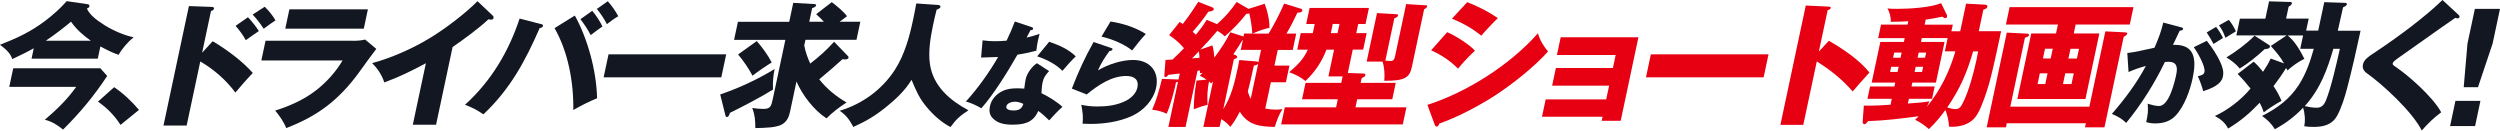 <svg width="1300" height="68" viewBox="0 0 1300 68" fill="none" xmlns="http://www.w3.org/2000/svg">
<path d="M50.815 30.508H16.404L17.553 25.096C13.961 27.132 11.447 28.329 6.37 30.724C5.436 27.491 2.49 25.168 0 23.276C8.525 19.972 15.757 16.667 23.396 10.92C27.443 7.831 31.323 4.454 34.675 0.599L45.403 2.155C46.098 2.227 46.648 2.586 46.481 3.353C46.361 3.903 45.978 4.047 45.188 4.478C46.529 7.423 49.546 10.105 54.527 13.195C59.7 16.356 65.231 18.535 69.47 19.373C66.668 21.624 63.387 25.407 61.687 28.497C58.861 27.587 56.227 26.317 52.204 24.138L50.839 30.532L50.815 30.508ZM39.584 45.188H4.813L6.873 35.489H52.156L55.748 39.488C48.899 49.881 41.715 58.526 32.783 67.386C29.957 65.064 27.06 63.172 23.3 62.262C29.383 57.137 35.082 51.581 39.608 45.188H39.584ZM36.95 11.255C33.238 14.416 27.898 18.415 23.851 21.169H47.223C43.416 18.559 39.512 15.062 36.926 11.255H36.95Z" fill="#131722"/>
<path d="M59.363 45.33C64.224 48.635 68.487 52.706 72.27 57.136L62.667 64.942C59.554 60.081 55.723 56.154 50.934 52.849L59.363 45.33Z" fill="#131722"/>
<path d="M110.611 21.433C118.058 25.864 125.961 31.755 131.469 37.933C128.212 41.309 125.242 44.758 122.393 48.134C117.699 41.74 111.114 35.969 104.145 31.97L97.057 65.28H85.012L98.23 3.162L110.18 3.593C111.425 3.665 111.305 4.288 111.257 4.503C111.09 5.269 110.467 5.557 109.725 5.7L105.103 27.42L110.587 21.457L110.611 21.433ZM128.954 8.981C131.038 11.16 132.977 13.627 134.606 16.141C132.307 17.674 129.816 19.446 127.805 20.907C126.775 18.799 124.093 15.136 122.489 13.459L128.93 8.957L128.954 8.981ZM137.647 3.497C139.754 5.533 141.814 8.071 143.25 10.586C141.454 11.783 139.275 13.316 137.12 14.944C135.372 12.262 133.6 9.963 131.373 7.568L137.671 3.497H137.647Z" fill="#131722"/>
<path d="M183.672 21.216C185.708 21.216 187.791 21.072 189.875 20.569L195.67 25.43C192.437 29.717 190.162 32.806 187.049 37.164C175.985 52.49 164.611 60.56 148.83 66.595C147.656 63.506 145.238 59.986 143.082 57.519C150.722 55.052 157.93 51.963 164.515 46.839C169.927 42.624 174.74 37.212 178.141 31.441H135.898L138.078 21.192H183.696L183.672 21.216ZM191.311 4.836L189.18 14.894H148.351L150.482 4.836H191.311Z" fill="#131722"/>
<path d="M226.778 64.848H214.661L221.462 32.879C214.397 36.687 207.237 40.183 199.838 42.865C198.616 38.986 196.246 35.562 193.516 32.808C203.214 30.221 214.397 25.36 223.377 19.876C231.447 15.015 241.625 7.304 248.306 0.623L256.328 8.214C256.616 8.502 256.735 8.909 256.663 9.34C256.52 9.986 255.897 10.25 255.346 10.25C255.131 10.25 254.58 10.178 253.981 10.034C249.288 14.536 240.787 20.714 235.351 24.45L226.754 64.848H226.778Z" fill="#131722"/>
<path d="M281.162 12.451C282.167 12.739 282.479 12.882 282.335 13.505C282.167 14.343 281.353 14.487 280.635 14.559C273.355 31.273 265.476 46.192 251.372 59.459C247.804 57.064 246.079 56.154 241.793 54.478C255.73 41.906 264.686 26.293 270.194 9.65L281.138 12.475L281.162 12.451ZM298.906 8.093C305.444 19.755 310.209 36.757 310.472 51.102C306.306 52.802 301.971 54.981 298.116 57.208C298.331 42.241 295.242 26.628 288.37 14.63L298.906 8.093ZM307.958 5.626C309.922 7.949 311.957 10.967 313.274 13.768C311.215 15.181 309.131 16.714 307.168 18.27C305.563 15.181 303.911 12.715 301.828 9.985L307.958 5.626ZM321.512 8.428C319.668 9.482 317.249 11.23 315.573 12.571C314.567 10.392 311.885 6.393 310.353 4.645L316.052 0.646C318.255 3.184 319.884 5.435 321.512 8.452V8.428Z" fill="#131722"/>
<path d="M377.619 28.257L375.081 40.206H313.896L316.435 28.257H377.619Z" fill="#131722"/>
<path d="M402.811 35.896C402.117 39.129 401.781 42.361 401.949 46.576C395.938 50.36 386.048 55.508 379.583 58.669C379.032 60.226 378.768 60.848 377.93 60.848C377.499 60.848 377.308 60.489 377.164 59.795L374.506 49.114C384.228 45.81 393.759 41.38 402.811 35.896ZM421.298 33.094C426.279 29.167 429.416 26.413 433.726 21.719L440.934 29.167C441.222 29.454 441.318 29.718 441.222 30.077C441.078 30.771 439.905 30.915 439.426 30.915C438.995 30.915 438.372 30.843 438.109 30.771C434.11 34.363 430.206 37.812 426.016 41.236C429.655 45.953 434.924 50.312 440.216 53.257C436.6 55.652 432.769 58.454 429.799 61.543C423.286 57.4 417.227 49.45 414.162 42.361L410.857 57.951C410.282 60.633 409.325 63.147 406.619 64.704C403.745 66.332 398.07 66.524 392.777 66.596C392.705 62.237 392.61 60.13 391.197 56.131C392.897 56.418 395.028 56.634 396.872 56.634C400.608 56.634 401.039 55.293 401.829 51.581L408.391 20.738H381.714L383.725 11.326H410.402L412.486 1.484L423.333 2.107C424.172 2.179 424.483 2.394 424.387 2.729C424.243 3.424 423.765 3.711 422.304 4.262L420.819 11.302H428.434C427.165 9.961 425.824 8.62 424.411 7.375L432.505 1.125C434.996 2.945 438.707 6.034 440.455 8.429C439.641 8.98 437.869 10.321 436.6 11.302H447.376L445.365 20.713H418.831L418.209 23.587C418.831 26.964 419.933 30.053 421.322 33.07L421.298 33.094ZM401.302 32.471C398.716 34.028 393.687 37.452 391.317 39.368C389.401 35.776 386.407 31.298 383.797 28.329L393.52 21.36C396.465 24.737 399.147 28.4 401.302 32.471Z" fill="#131722"/>
<path d="M487.579 2.538C488.274 2.61 489.208 2.826 489.04 3.592C488.944 4.095 488.513 4.43 487.029 5.077C486.023 9.148 485.927 9.579 485.161 13.171C483.676 20.187 482.694 27.156 483.556 33.262C485.233 44.924 494.093 52.228 503.576 57.353C499.409 60.083 497.158 61.998 494.261 66.069C489.567 63.603 485.424 59.891 482.12 55.964C478.12 51.27 476.516 47.534 474.002 41.5C470.625 47.127 465.62 51.773 460.448 55.916C454.605 60.561 450.342 63.004 443.733 66.021C441.697 62.309 440.213 60.059 436.645 57.592C448.211 54.144 458.676 46.696 465.429 36.16C470.29 28.569 472.876 19.373 474.72 10.656C475.438 7.28 475.606 6.442 476.468 1.796L487.579 2.562V2.538Z" fill="#131722"/>
<path d="M540.575 17.649C540.359 18.416 539.976 19.876 539.761 20.93C539.497 22.151 539.138 24.163 538.898 26.366C535.594 27.252 532.337 27.946 529.08 28.425C524.291 36.855 516.772 49.044 510.306 56.299C507.839 54.887 505.085 53.545 502.26 52.779C508.438 46.05 514.568 37.381 519.023 29.647C518.137 29.718 514.401 29.814 513.347 29.814C512.701 29.814 510.929 29.886 510.162 29.934L510.952 20.978C513.18 21.265 515.023 21.433 517.37 21.433C519.358 21.433 521.393 21.313 523.429 21.145C525.009 17.865 526.47 14.536 527.715 11.184L536.312 14.057C537.031 14.297 537.318 14.512 537.222 14.991C537.078 15.638 536.312 15.686 535.833 15.686C535.115 17.146 534.325 18.679 533.846 19.541C536.192 19.014 538.18 18.439 540.599 17.601L540.575 17.649ZM545.508 36.974C543.76 38.914 542.706 40.255 542.179 42.698C541.796 44.446 541.628 46.673 541.557 48.445C544.861 49.977 549.962 53.138 552.476 55.581C550.393 57.329 547.376 60.562 545.58 62.597C543.137 60.251 541.461 58.742 539.88 57.688C537.222 64.13 531.858 64.825 526.278 64.825C522.16 64.825 518.568 64.058 516.005 61.256C514.545 59.628 514.257 57.617 514.76 55.294C515.478 51.893 517.777 49.139 520.986 47.511C523.501 46.17 526.255 45.93 528.769 45.93C530.062 45.93 531.331 45.978 532.6 46.098C532.864 43.991 533.175 42.051 533.391 41.021C533.965 38.315 536.623 34.412 539.234 32.879L545.532 36.974H545.508ZM527.572 52.899C526.231 52.899 523.668 53.545 523.309 55.294C522.902 57.161 525.608 57.449 527.021 57.449C529.607 57.449 531.259 56.802 532.145 54.048C530.876 53.354 529.176 52.875 527.572 52.875V52.899ZM559.397 29.311C557.122 31.467 554.488 34.46 552.452 36.855C549.339 33.526 543.831 30.7 539.329 29.311L545.58 21.696C550.824 23.564 555.565 25.552 559.397 29.311Z" fill="#131722"/>
<path d="M577.766 24.905C578.269 25.073 578.58 25.192 578.484 25.671C578.317 26.438 577.383 26.486 576.952 26.486C574.557 29.718 572.45 33.047 570.917 36.615C576.305 33.382 583.465 31.179 589.213 31.179C597.666 31.179 603.006 36.903 601.186 45.571C599.821 52.013 594.696 57.569 588.422 60.394C581.741 63.388 573.887 64.441 567.205 64.441C565.793 64.441 564.044 64.394 562.943 64.322C563.302 60.682 563.039 58.646 562.272 54.48C565.122 55.126 567.66 55.365 570.702 55.365C575.635 55.365 580.855 54.791 585.74 52.276C588.446 50.816 590.841 48.421 591.464 45.475C592.35 41.261 589.572 39.513 585.692 39.513C578.173 39.513 571.3 44.015 565.098 49.115L557.363 46.074C560.74 37.358 563.949 30.269 568.666 21.84L577.742 24.929L577.766 24.905ZM595.798 17.697C593.212 20.451 590.961 23.325 588.71 26.246C584.615 22.918 578.245 20.283 572.761 19.038L577.479 11.184C584.016 12.189 590.554 14.297 595.822 17.673L595.798 17.697Z" fill="#131722"/>
<path d="M629.799 43.368L628.673 42.386C627.787 47.151 627.716 49.905 627.931 54.551C625.177 55.174 624.674 55.317 620.771 56.802C620.771 51.893 621.322 46.888 622.184 41.907L627.428 41.404C626.638 40.853 625.441 40.135 623.908 39.369C624.339 38.962 624.89 38.387 625.369 37.836L623.98 38.123C623.932 37.621 623.98 37.214 624.004 36.639L622.687 36.854L616.485 66.022H607.552L612.533 42.626C612.246 42.697 611.791 42.769 611.528 42.769C610.881 46.481 608.367 55.7 606.642 59.149C604.176 57.88 601.997 57.472 599.123 57.041C601.494 51.558 602.452 48.038 604.224 41.021L612.414 41.308L612.821 41.38L613.491 38.219C612.03 38.435 609.66 38.722 607.576 38.914C606.834 39.752 606.475 40.111 605.996 40.111C605.421 40.111 605.445 39.345 605.469 38.914L606.068 31.179L609.708 30.963C611.791 29.072 613.778 27.084 615.67 25.049C613.012 22.031 611.264 20.547 607.959 18.248L613.419 11.423C613.802 11.638 614.665 12.189 615.024 12.476C617.993 8.741 620.579 4.885 623.118 0.958L630.589 3.903C630.9 4.047 631.236 4.478 631.164 4.885C630.972 5.795 629.033 6.011 628.314 6.083C626.279 9.315 622.782 13.602 620.172 16.547L621.896 18.032C624.076 15.35 625.728 13.243 627.476 10.297L632.84 12.548C636.72 9.244 640.264 5.173 643.042 1.03L649.244 4.622L657.625 1.94C659.014 5.388 660.188 10.441 660.116 14.44C656.859 15.206 654.967 15.853 651.375 17.457H659.685C662.798 12.405 665.408 7.136 667.779 1.868L676.495 4.55C676.878 4.694 677.333 4.909 677.214 5.46C676.998 6.514 675.489 6.586 674.651 6.586C672.736 10.656 671.275 13.554 668.952 17.481H674.029L672.233 25.982H664.426L662.702 34.124H670.509L668.665 42.769H660.858L657.936 56.467C659.756 56.826 661.768 57.017 663.66 57.017C664.498 57.017 665.935 56.874 666.893 56.73C665.001 59.604 663.899 62.837 662.87 65.998C654.584 65.854 648.813 64.872 644.694 58.071C643.233 60.945 641.796 63.411 639.761 65.998C638.324 64.178 637.055 63.196 635.067 61.927L634.205 65.998H625.752L630.781 42.314L629.847 43.368H629.799ZM619.885 30.365C621.178 30.293 622.615 30.149 623.764 30.006C623.74 29.167 623.525 27.491 623.405 26.701L619.885 30.365ZM646.993 17.433H651.207C651.016 14.344 650.393 9.986 649.627 6.969C649.1 7.112 648.956 7.112 648.094 7.184C644.79 11.471 641.078 15.326 636.863 18.918C635.714 17.721 634.469 16.883 633.032 16.021C630.206 19.325 627.261 22.63 624.195 25.791L630.422 23.612C631.068 25.575 631.284 27.826 631.475 29.934C634.612 25.719 637.606 21.361 639.761 16.787L646.61 18.966L646.945 17.41L646.993 17.433ZM642.108 28.545C642.634 28.688 643.473 29.048 643.329 29.742C643.281 30.029 642.922 30.365 641.605 30.868L636.121 56.73C640.407 50.121 642.132 42.314 643.664 35.154C644.071 33.19 644.287 32.209 644.43 31.227L653.147 31.921C653.842 31.993 654.033 32.065 654.368 32.472L655.757 25.935H645.197L646.274 20.882H646.059C644.694 23.276 642.946 25.863 641.341 28.186L642.108 28.545ZM654.225 33.19C653.602 33.813 652.788 34.029 651.998 34.1C650.202 42.242 649.866 43.799 648.861 47.583C649.268 48.995 649.723 50.193 650.369 51.39L654.249 33.19H654.225Z" fill="#E60012"/>
<path d="M710.674 17.216L708.854 25.789H703.442L700.856 37.954L708.974 38.242C709.477 38.242 710.148 38.385 710.004 39.08C709.884 39.655 709.477 39.918 708.04 40.708L707.537 43.103H725.785L723.989 51.604H705.741L704.855 55.819H731.34L729.449 64.679H666.205L668.097 55.819H694.774L695.66 51.604H677.077L678.873 43.103H697.456L698.174 39.726H690.775L693.72 25.813H689.769C687.302 32.135 683.974 37.188 678.849 42.121C676.335 40.086 673.533 38.673 670.372 37.547C674.587 33.955 677.867 30.794 680.046 25.813H674.563L676.382 17.24H682.657L683.662 12.475H679.232L681.004 4.117H711.848L710.076 12.475H706.268L705.262 17.24H710.674V17.216ZM696.546 12.451H693.026L692.02 17.216H695.54L696.546 12.451ZM722.935 31.704C724.755 31.704 725.066 31.01 725.617 28.4L731.197 2.13L741.278 2.752C741.781 2.752 742.236 2.824 742.117 3.375C741.973 4.022 741.015 4.572 740.536 4.86L734.19 34.721C732.969 40.421 730.526 42.025 719.822 42.025C720.109 38.721 719.918 34.937 718.912 32.039H710.674L716.038 6.8L725.857 7.374C726.958 7.446 727.078 7.59 726.982 8.069C726.838 8.691 726.36 9.051 725.042 9.553L720.373 31.561C720.924 31.632 722.384 31.704 722.959 31.704H722.935Z" fill="#E60012"/>
<path d="M799.73 17.289C800.616 20.738 802.771 24.186 804.975 26.772C798.03 34.651 786.08 44.062 777.268 49.761C769.102 55.029 757.368 61.208 748.484 64.225C748.268 64.919 747.861 65.829 746.951 65.829C746.52 65.829 746.233 65.279 746.089 64.919L742.258 54.526C762.493 48.061 785.075 33.932 799.73 17.289ZM766.971 26.365C764.289 28.76 760.433 32.902 758.158 35.704C754.111 31.561 749.586 28.616 744.197 26.149L752.531 16.738C756.482 18.343 764.313 23.276 766.971 26.365ZM778.873 9.435C777.029 11.135 772.12 16.331 770.252 18.558C765.774 14.847 760.529 11.949 755.021 9.698L762.972 1.125C769.006 3.52 773.58 5.819 778.873 9.411V9.435Z" fill="#E60012"/>
<path d="M801.836 60.704L803.752 51.7H835.218L836.75 44.54H807.104L809.068 35.344H838.714L840.151 28.591H809.595L811.558 19.395H851.981L842.761 62.811H832.895L833.35 60.704H801.884H801.836Z" fill="#E60012"/>
<path d="M919.629 28.257L917.09 40.206H855.906L858.445 28.257H919.629Z" fill="#E60012"/>
<path d="M951.025 21.217C958.185 25.288 967.117 31.323 972.098 37.717C969.081 41.021 966.207 44.254 963.381 47.559C958.089 41.38 951.695 36.256 944.727 31.969L937.71 64.92H925.809L939.003 2.874L950.785 3.425C951.959 3.497 952.054 3.784 951.959 4.191C951.815 4.886 950.905 5.173 950.402 5.245L945.804 26.821L951.001 21.193L951.025 21.217Z" fill="#E60012"/>
<path d="M1019.32 16.237L1022.36 1.893L1031.89 2.396C1032.95 2.468 1033.59 2.683 1033.43 3.521C1033.26 4.359 1032.64 4.575 1031.34 5.054L1028.97 16.237H1040.59C1039.03 23.541 1037.21 32.114 1035.25 40.064C1033.91 45.332 1032.23 50.601 1029.98 55.869C1029.12 57.904 1027.97 60.084 1026.48 61.712C1023.39 64.945 1018.82 65.927 1015.04 65.927C1014.46 65.927 1014.05 65.927 1013.5 65.855C1013.29 62.55 1012.74 60.155 1011.61 57.21C1009.03 60.73 1006.27 64.107 1003.01 67.124C1000.64 65.017 998.728 63.748 995.878 62.263C996.501 61.712 997.124 61.065 997.674 60.443C988.91 61.64 980.097 62.694 971.429 62.981C970.375 64.25 970.04 64.586 969.537 64.586C968.699 64.586 968.531 63.676 968.603 62.981L969.202 54.887C970.04 54.959 970.806 54.959 971.644 54.959C974.47 54.959 978.948 54.743 983.091 54.456L983.737 51.367H971.069L972.434 44.973H985.102L985.533 42.938H973.272L977.775 21.793H990.035L990.442 19.829H976.649L978.134 12.789H991.927L992.31 11.04C990.371 11.184 986.97 11.328 984.288 11.328H983.163C983.378 9.005 982.564 6.203 981.462 4.383C983.258 4.599 984.456 4.599 986.85 4.599C992.621 4.599 1003.73 3.976 1009.38 1.653L1012.33 7.688C1012.47 7.975 1012.55 8.311 1012.47 8.67C1012.43 8.957 1012.09 9.436 1011.61 9.436C1010.99 9.436 1010.44 9.005 1010.01 8.67C1007.13 9.292 1004.21 9.795 1001.36 10.226L1000.81 12.812H1015.47L1014.72 16.261H1019.3L1019.32 16.237ZM983.426 34.724L982.851 37.406H986.731L987.305 34.724H983.426ZM988.862 27.348H984.982L984.408 30.03H988.287L988.862 27.348ZM999.327 19.829L998.92 21.793H1011.18L1006.68 42.938H994.418L993.986 44.973H1006.03L1004.67 51.367H992.621L992.095 53.834C995.806 53.546 999.59 53.331 1003.33 52.708C1002.85 53.618 1002.37 54.6 1001.94 55.582C1009.26 46.578 1013.74 37.095 1016.81 26.702H1011.32L1012.78 19.805H999.327V19.829ZM995.591 37.406H999.47L1000.05 34.724H996.166L995.591 37.406ZM1001.03 30.03L1001.6 27.348H997.722L997.147 30.03H1001.03ZM1012.57 55.893C1013.69 56.252 1015.56 56.731 1016.83 56.731C1018.94 56.731 1019.71 55.462 1020.69 53.498C1023.82 47.32 1026.34 37.837 1027.8 31.012C1028.13 29.456 1028.42 28.067 1028.64 26.726H1026.03C1022.75 37.909 1019.47 45.691 1012.57 55.893Z" fill="#E60012"/>
<path d="M1086.47 55.436L1094.78 16.307L1104.81 16.81C1105.98 16.882 1106.25 17.025 1106.15 17.504C1105.98 18.271 1104.95 18.845 1104.31 19.204L1094.32 66.212H1084.19L1084.65 64.105H1043.53L1043.08 66.212H1033.07L1043.53 16.953L1053.42 17.456C1054.74 17.528 1055.22 17.6 1055.07 18.295C1054.95 18.845 1054.55 19.133 1052.97 19.636L1045.35 55.46H1086.47V55.436ZM1078.35 17.409H1091.66L1084.43 51.485H1049.02L1056.25 17.409H1069.13L1070.11 12.763H1043.08L1044.99 3.711H1109.41L1107.49 12.763H1079.33L1078.35 17.409ZM1060.7 38.147L1059.53 43.702H1063.55L1064.72 38.147H1060.7ZM1067.43 25.359H1063.41L1062.33 30.412H1066.35L1067.43 25.359ZM1072.75 43.702H1077.18L1078.35 38.147H1073.92L1072.75 43.702ZM1080 30.436L1081.08 25.383H1076.65L1075.57 30.436H1080Z" fill="#E60012"/>
<path d="M1124.9 11.733L1133.95 14.128C1135.13 14.415 1135.27 14.607 1135.15 15.134C1135.03 15.708 1134.46 15.9 1133.45 15.948C1132.25 18.582 1131.08 21.049 1129.95 23.323H1131.01C1141.81 23.323 1142.07 31.705 1140.18 40.661C1138.89 46.743 1135.92 55.412 1131.13 60.321C1128.11 63.41 1124.25 64.177 1120.61 64.177C1118.84 64.177 1117.55 63.937 1116.02 63.482C1116.95 59.1 1117.07 58.214 1116.81 53.951C1119.13 54.646 1121.07 55.125 1122.72 55.125C1127.94 55.125 1130.89 42.433 1131.65 38.721C1132.47 34.866 1131.94 32.112 1127.53 32.112C1127.06 32.112 1126.17 32.16 1125.74 32.232C1120.37 43.343 1113.69 54.071 1105.62 63.913C1103.49 61.758 1101.03 60.465 1098.18 59.22C1104.93 51.485 1111.15 43.127 1115.85 34.291C1112.47 35.225 1110.08 36.039 1106.84 37.452L1106.2 27.562C1109.43 27.227 1113.12 26.46 1120.35 24.808C1122.77 19.253 1124.01 15.613 1124.88 11.757L1124.9 11.733ZM1147.53 21.216C1150.16 24.545 1152.94 28.592 1154.64 32.519C1155.65 34.746 1156.49 37.141 1155.89 39.895C1155 44.061 1149.95 45.977 1145.66 47.438C1145.06 44.971 1143.91 41.882 1142.86 39.655C1144.9 39.128 1146.02 38.841 1146.33 37.356C1146.93 34.483 1142.43 26.772 1140.78 24.545L1147.53 21.216ZM1152.37 13.96C1153.83 15.9 1154.91 17.528 1155.96 19.755C1155.03 20.282 1152.25 22.03 1151.03 22.845C1150.33 21.432 1148.34 18.103 1147.48 16.882L1152.39 13.96H1152.37ZM1159 10.344C1160.44 12.092 1161.75 14.2 1162.66 16.307C1160.92 17.361 1158.88 18.582 1157.2 19.636C1156.25 17.002 1155.53 15.421 1153.88 13.194L1159 10.32V10.344Z" fill="#131722"/>
<path d="M1208.6 1.125L1219.37 1.485C1220 1.485 1220.48 1.628 1220.33 2.323C1220.21 2.873 1219.88 3.161 1218.39 3.807C1217.53 7.807 1216.26 13.506 1215.66 15.972H1227.49C1225.36 25.958 1223.09 35.992 1220.48 45.978C1219.35 50.264 1217.53 56.227 1215.26 60.25C1212.53 65.159 1207.69 65.997 1203.04 65.997C1201.22 65.997 1199.95 65.925 1198.18 65.638C1198.88 62.693 1198.47 58.694 1197.63 56.011C1193.1 60.729 1188.58 64.106 1182.93 67.195C1181.08 64.249 1179.17 62.334 1176.29 60.298C1184.12 56.227 1190.42 51.797 1195.36 44.206C1199.14 38.315 1201.37 31.849 1203.16 25.384H1196.12L1197.61 18.439H1189.58C1193.32 21.384 1196.15 26.317 1198.28 30.58C1194.8 32.328 1192.48 34.028 1189.46 36.639C1189.32 36.351 1189.03 35.657 1188.99 35.513L1188.63 35.585C1186.69 38.746 1184.48 41.835 1182.23 44.78C1183.84 47.175 1185.27 49.69 1186.38 52.443C1183.02 54.335 1180.17 56.107 1177.16 58.406C1176.56 56.586 1175.96 55.102 1175.05 53.425C1169.64 59.053 1165.33 62.764 1158.6 66.859C1157.18 63.914 1154.72 61.879 1151.75 60.322C1158.55 57.161 1165.35 51.965 1170.28 46.05C1168.18 43.368 1165.97 40.853 1163.58 38.459L1171.91 32.065C1173.76 33.693 1175.29 35.441 1176.77 37.333C1178.42 34.867 1179.53 33.047 1180.77 30.436L1187.69 32.975C1185.82 29.526 1183.31 26.724 1180.82 23.899L1189.03 18.415H1162.91L1164.75 9.698H1177.99L1179.91 0.694L1190.95 1.03C1191.45 1.03 1191.88 1.245 1191.76 1.868C1191.62 2.562 1190.71 3.137 1190.09 3.496L1188.77 9.674H1200.53L1199.19 15.925H1205.46L1208.62 1.101L1208.6 1.125ZM1164.66 35.633C1162.76 33.31 1160.34 31.418 1157.71 29.862C1162.72 26.844 1168.22 22.773 1172.37 18.559L1179.93 23.42C1180.24 23.635 1180.46 23.923 1180.36 24.33C1180.17 25.24 1179.14 25.455 1177.66 25.527C1173.71 29.191 1169.18 32.903 1164.66 35.633ZM1204.48 56.011C1206.44 56.011 1208.09 55.509 1209.44 52.3C1212 46.265 1215.3 31.993 1216.72 25.384H1213.34C1210.2 36.136 1206.61 46.121 1198.49 55.173C1200.43 55.604 1202.47 56.011 1204.5 56.011H1204.48Z" fill="#131722"/>
<path d="M1278.45 7.735C1278.93 8.166 1279 8.429 1278.93 8.788C1278.83 9.291 1278.33 9.555 1277.92 9.555C1277.56 9.555 1277.11 9.411 1276.77 9.267C1274.55 10.824 1271.41 13.003 1268.58 14.967C1259.7 21.289 1254 25.288 1247.3 30.005C1244.97 31.634 1244.33 32.4 1244.21 32.879C1244.06 33.502 1244.35 33.861 1245.83 34.843C1251.89 38.842 1265.09 50.312 1269.42 58.382C1265.4 61.4 1262.57 64.154 1259.32 67.865C1254.43 58.095 1239.06 43.966 1230.84 38.147C1228.95 36.806 1228.35 35.274 1228.74 33.502C1229.26 31.035 1231.16 29.718 1236.16 26.413C1247.65 18.75 1261.38 8.501 1270.09 0L1278.45 7.735Z" fill="#131722"/>
<path d="M1289.82 52.467L1287.05 65.542H1274.04L1276.82 52.467H1289.82ZM1296.17 22.629L1288.55 45.355H1281.13L1283.09 22.629L1286.93 4.621H1300L1296.17 22.629Z" fill="#131722"/>
</svg>
